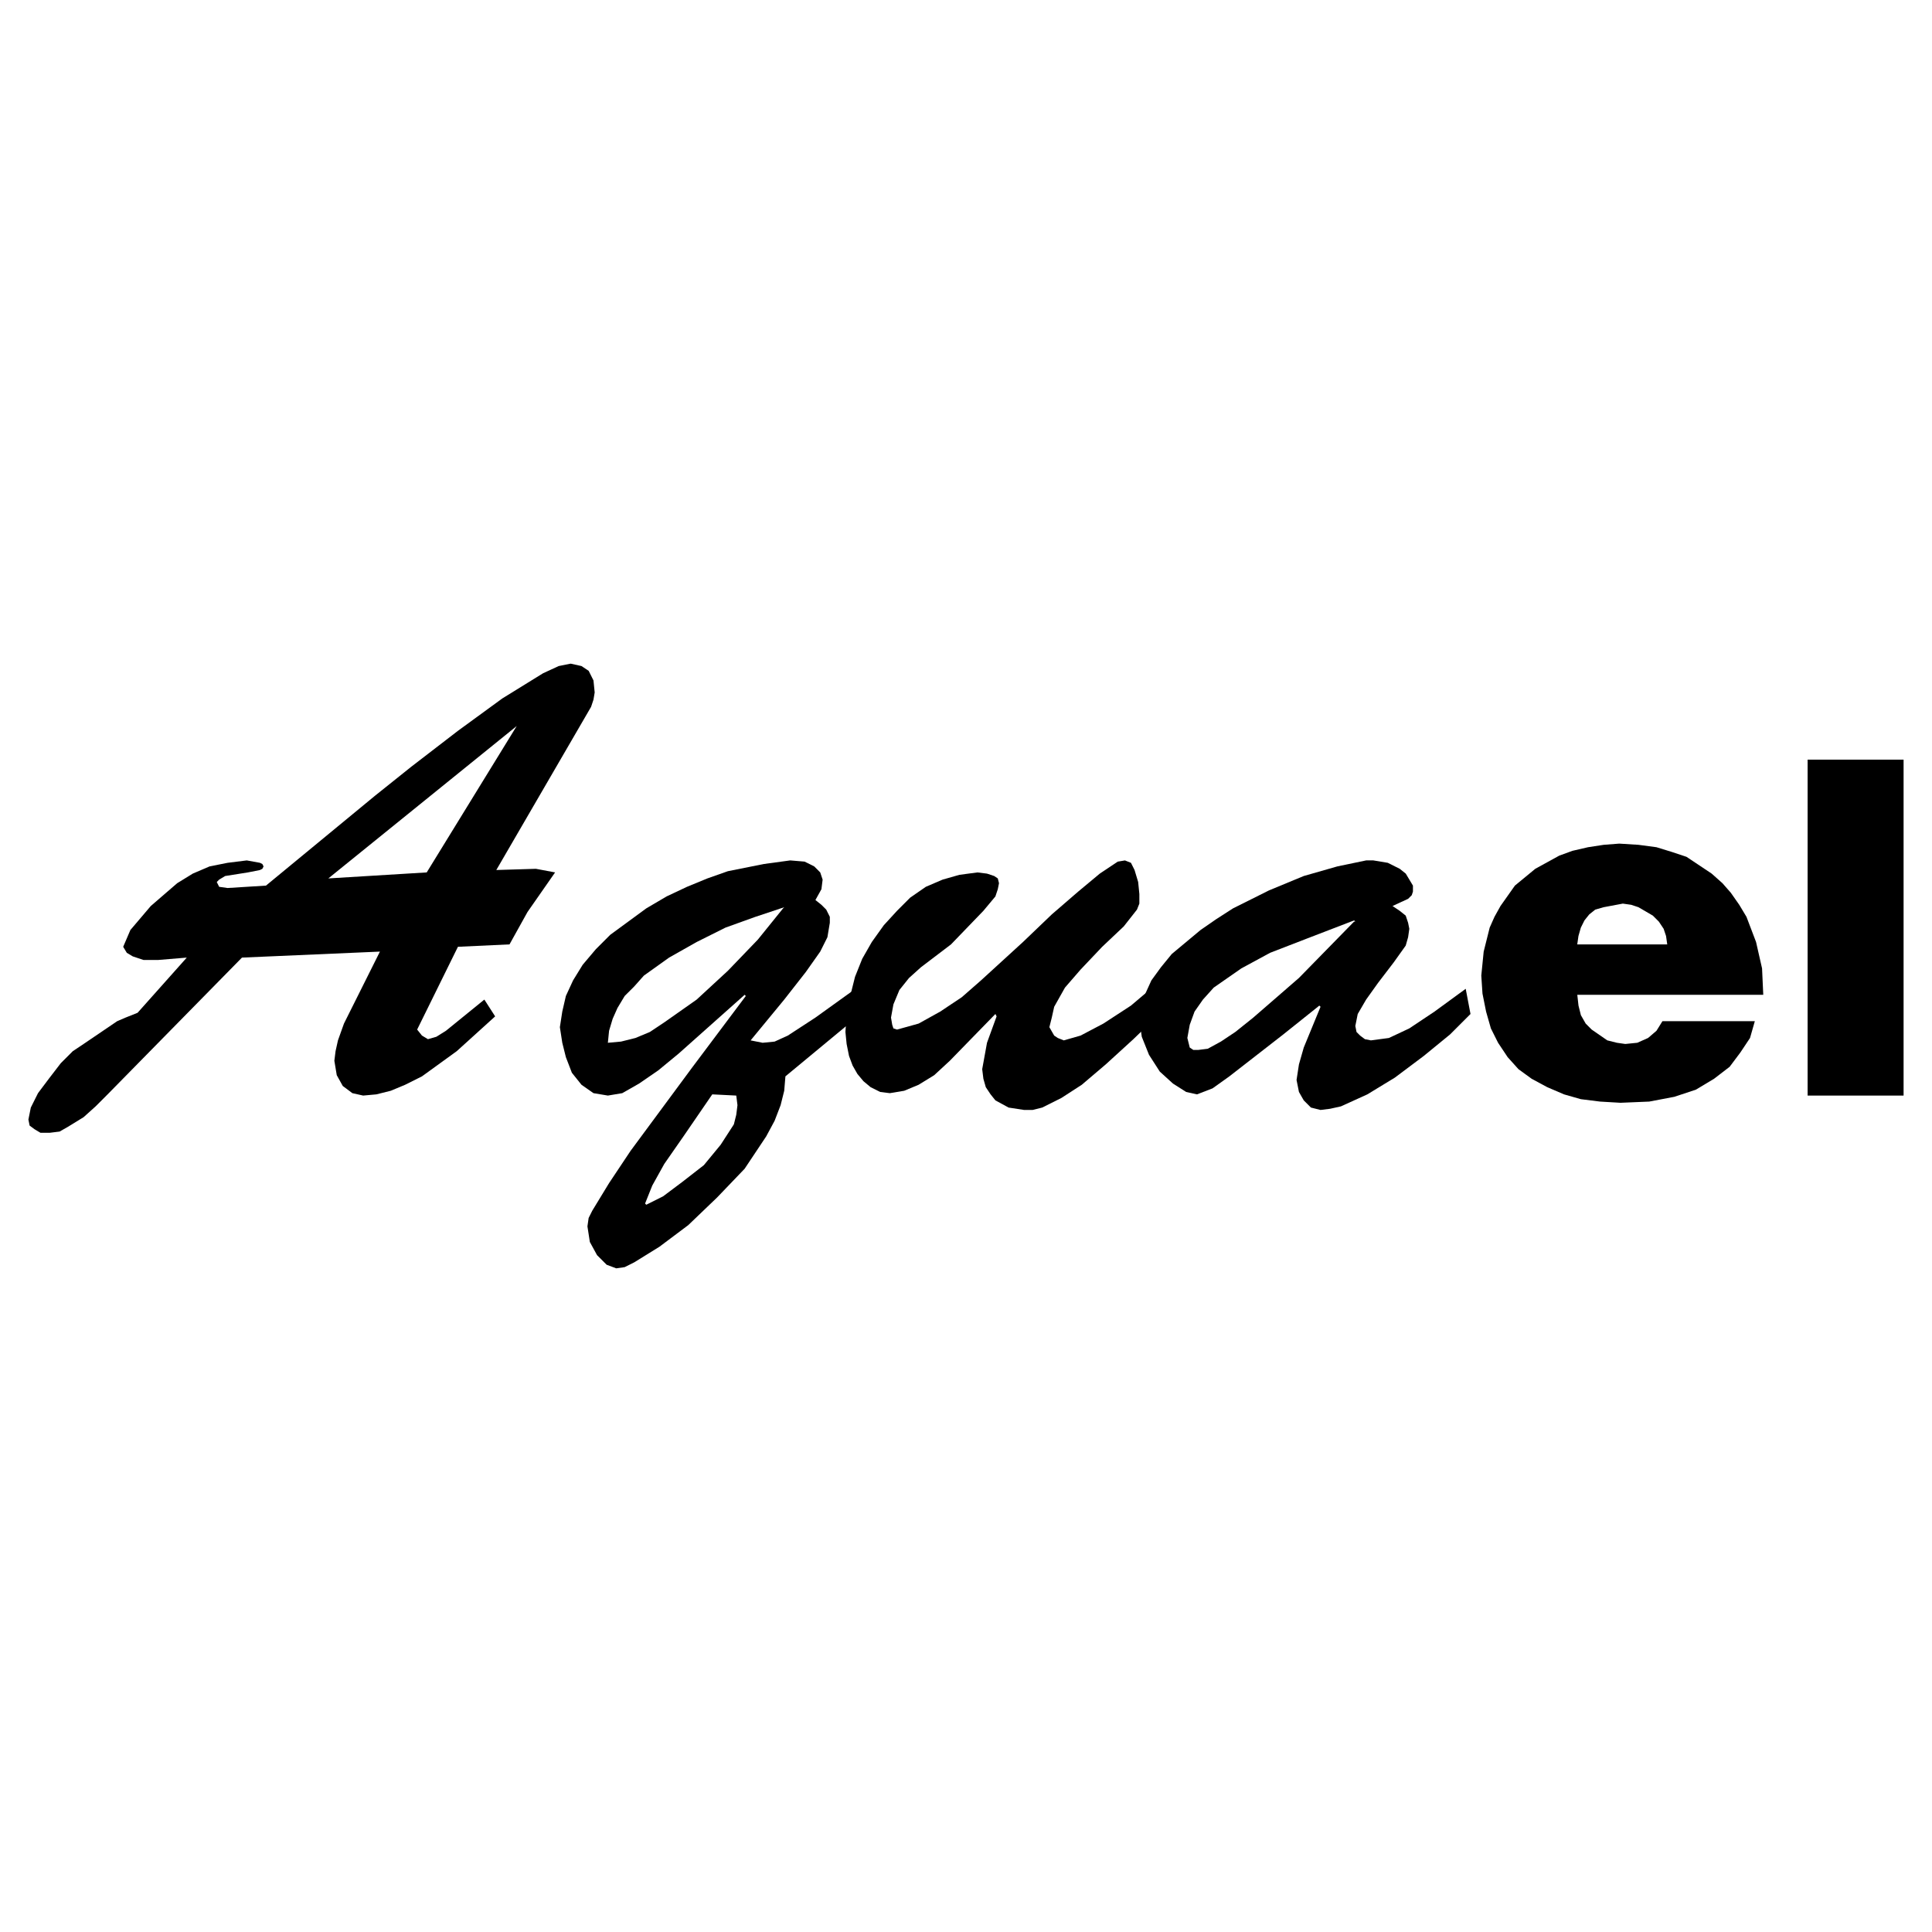 <?xml version="1.0" encoding="utf-8"?>
<!-- Generator: Adobe Illustrator 13.0.0, SVG Export Plug-In . SVG Version: 6.00 Build 14576)  -->
<!DOCTYPE svg PUBLIC "-//W3C//DTD SVG 1.0//EN" "http://www.w3.org/TR/2001/REC-SVG-20010904/DTD/svg10.dtd">
<svg version="1.0" id="Layer_1" xmlns="http://www.w3.org/2000/svg" xmlns:xlink="http://www.w3.org/1999/xlink" x="0px" y="0px"
	 width="192.756px" height="192.756px" viewBox="0 0 192.756 192.756" enable-background="new 0 0 192.756 192.756"
	 xml:space="preserve">
<g>
	<polygon fill-rule="evenodd" clip-rule="evenodd" fill="#FFFFFF" points="0,0 192.756,0 192.756,192.756 0,192.756 0,0 	"/>
	<polygon fill-rule="evenodd" clip-rule="evenodd" points="180.346,75.79 189.921,75.79 189.921,109.306 180.346,109.306 
		180.346,75.79 	"/>
	<path fill-rule="evenodd" clip-rule="evenodd" d="M165.862,101.884h9.217l-0.479,1.676l-0.957,1.437l-1.077,1.437l-1.557,1.197
		l-1.795,1.077l-2.155,0.718l-2.513,0.479l-2.873,0.12l-2.035-0.12l-1.915-0.239l-1.676-0.479l-1.676-0.718l-1.556-0.838
		l-1.317-0.958l-1.077-1.197l-0.957-1.437l-0.719-1.436l-0.479-1.676l-0.359-1.796l-0.119-1.795l0.239-2.395l0.599-2.394
		l0.479-1.078l0.599-1.077l1.437-2.035l2.035-1.676l2.394-1.316l1.316-0.479l1.556-0.359l1.557-0.239l1.556-0.12l1.915,0.12
		l1.796,0.239l1.556,0.479l1.437,0.479l2.514,1.676l1.077,0.958l0.838,0.957l0.838,1.197l0.719,1.197l0.957,2.514l0.599,2.633
		l0.12,2.634h-18.554l0.12,1.077l0.239,0.957l0.479,0.838l0.599,0.599l1.557,1.077l0.957,0.239l0.838,0.12l1.197-0.12l1.077-0.479
		l0.838-0.718L165.862,101.884L165.862,101.884z M157.363,94.223h8.978l-0.119-0.838l-0.24-0.718l-0.479-0.718l-0.599-0.599
		l-1.437-0.838l-0.718-0.239l-0.838-0.12l-1.915,0.359l-0.838,0.24l-0.599,0.479l-0.479,0.599l-0.359,0.718l-0.239,0.837
		L157.363,94.223L157.363,94.223z"/>
	<path fill-rule="evenodd" clip-rule="evenodd" d="M138.931,90.393l0.718,0.479l0.599,0.479l0.239,0.718l0.12,0.599l-0.12,0.838
		l-0.239,0.837l-1.197,1.676l-1.556,2.035l-1.197,1.676l-0.838,1.437l-0.239,1.196l0.119,0.599l0.359,0.359l0.479,0.359l0.599,0.119
		l1.796-0.239l2.035-0.957l2.513-1.676l3.112-2.274l0.479,2.514l-2.034,2.034l-2.634,2.155l-2.872,2.154l-2.753,1.676l-2.634,1.197
		l-1.077,0.239l-0.958,0.119l-0.957-0.239l-0.718-0.718l-0.479-0.838l-0.239-1.197l0.239-1.556l0.479-1.676l1.675-4.07l-0.119-0.119
		l-3.591,2.872l-5.387,4.189l-1.676,1.197l-1.556,0.599l-1.077-0.239l-1.317-0.838l-1.316-1.197l-1.077-1.676l-0.718-1.795
		l-0.24-1.676l0.12-1.437l0.479-1.197l0.599-1.316l0.958-1.317l1.077-1.317l2.872-2.394l1.557-1.077l1.676-1.078l3.591-1.795
		l3.472-1.437l3.351-0.958l2.873-0.598h0.718l1.437,0.239l1.197,0.598l0.599,0.479l0.359,0.599l0.358,0.599v0.599l-0.119,0.358
		l-0.359,0.359L138.931,90.393L138.931,90.393z M135.22,91.949l-0.12-0.12l-4.668,1.795l-3.711,1.436l-2.872,1.556l-2.753,1.915
		l-1.078,1.197l-0.838,1.197l-0.479,1.316l-0.239,1.316l0.12,0.479l0.119,0.479l0.359,0.239h0.479l0.958-0.12l1.316-0.718
		l1.437-0.958l1.795-1.437l4.549-3.949l5.506-5.626H135.22L135.22,91.949z"/>
	<polygon fill-rule="evenodd" clip-rule="evenodd" points="99.431,101.405 99.311,101.166 94.762,105.834 93.206,107.271 
		91.65,108.228 90.213,108.826 88.777,109.065 87.819,108.946 86.862,108.468 86.144,107.869 85.545,107.15 85.066,106.312 
		84.708,105.355 84.468,104.158 84.348,102.961 84.468,101.166 84.827,99.37 85.306,97.455 86.024,95.66 86.981,93.984 
		88.179,92.308 89.496,90.872 90.812,89.555 92.368,88.478 94.044,87.76 95.72,87.281 97.516,87.042 98.473,87.161 99.19,87.4 
		99.55,87.64 99.67,88.119 99.55,88.717 99.311,89.436 98.113,90.872 94.882,94.223 91.889,96.498 90.692,97.575 89.734,98.771 
		89.136,100.208 88.896,101.524 89.017,102.243 89.136,102.603 89.496,102.722 91.65,102.123 93.804,100.927 95.959,99.49 
		97.874,97.814 102.063,93.984 104.937,91.231 107.569,88.957 109.725,87.161 111.52,85.964 112.237,85.845 112.836,86.084 
		113.195,86.802 113.555,87.999 113.674,89.196 113.674,90.154 113.435,90.752 112.118,92.428 109.964,94.463 107.809,96.737 
		106.253,98.532 105.176,100.447 104.937,101.524 104.696,102.482 105.176,103.32 105.535,103.56 106.134,103.799 107.809,103.32 
		110.083,102.123 112.836,100.328 115.948,97.694 116.427,100.447 113.075,103.68 110.322,106.193 107.929,108.228 105.894,109.545 
		103.979,110.502 103.021,110.741 102.184,110.741 100.627,110.502 99.311,109.784 98.832,109.186 98.353,108.468 98.113,107.63 
		97.994,106.672 98.473,104.038 99.431,101.405 	"/>
	<path fill-rule="evenodd" clip-rule="evenodd" d="M74.294,99.251l-6.583,5.864l-2.035,1.677l-1.915,1.316l-1.676,0.957l-1.436,0.24
		l-1.437-0.24l-1.197-0.838l-0.958-1.196l-0.599-1.557l-0.359-1.437l-0.24-1.556l0.24-1.556l0.359-1.557l0.718-1.556l0.958-1.556
		l1.316-1.556l1.437-1.437l1.795-1.316l1.795-1.317l2.035-1.197l2.035-0.958l2.035-0.837l2.035-0.718l3.591-0.718l2.633-0.359
		l1.436,0.12l0.958,0.479l0.599,0.599l0.239,0.718l-0.12,0.958l-0.599,1.077l0.599,0.479l0.479,0.479l0.359,0.718v0.599l-0.24,1.437
		l-0.718,1.436l-1.437,2.035l-2.155,2.753l-3.352,4.069l0.599,0.12l0.599,0.119l1.197-0.119l1.317-0.599l2.753-1.796l3.83-2.753
		l0.838,2.274l-7.661,6.344l-0.12,1.437l-0.359,1.437l-0.599,1.556l-0.838,1.557l-2.154,3.231l-2.753,2.873l-2.873,2.753
		l-2.873,2.154l-2.514,1.557l-0.958,0.479l-0.838,0.12l-0.958-0.359l-0.958-0.958l-0.718-1.316l-0.24-1.556l0.12-0.838l0.359-0.719
		l1.676-2.753l2.154-3.231l6.104-8.259l5.387-7.183L74.294,99.251L74.294,99.251z M78.244,90.513l-2.873,0.958l-2.992,1.078
		l-2.873,1.436l-2.753,1.556l-2.514,1.796l-0.958,1.077l-0.958,0.957l-0.718,1.197l-0.479,1.077l-0.359,1.197l-0.12,1.196
		l1.316-0.119l1.437-0.359l1.437-0.599l1.436-0.957l3.232-2.274l3.112-2.873l2.993-3.112l2.514-3.112L78.244,90.513L78.244,90.513z
		 M64.479,120.197l1.676-0.838l1.915-1.436l2.155-1.676l1.676-2.035l1.317-2.035l0.239-0.957l0.12-0.958l-0.12-0.957l-2.394-0.12
		l-2.873,4.189l-1.916,2.753l-1.197,2.154l-0.718,1.796L64.479,120.197L64.479,120.197z"/>
	<path fill-rule="evenodd" clip-rule="evenodd" d="M37.906,94.941L24.141,95.54l-13.406,13.646l-1.197,1.197l-1.197,1.077
		l-1.556,0.957l-0.838,0.479l-0.958,0.119H4.032l-0.599-0.359l-0.479-0.358l-0.12-0.599l0.24-1.197l0.718-1.437l1.078-1.436
		l1.197-1.557l1.197-1.197l1.077-0.718l3.352-2.274l0.837-0.359l1.197-0.479l4.908-5.506l-2.873,0.239h-1.437l-1.077-0.359
		l-0.598-0.359l-0.359-0.598l0.359-0.838l0.359-0.838l2.035-2.394l2.633-2.274l1.556-0.958l1.676-0.718l1.795-0.359l1.916-0.239
		l1.316,0.239l0.24,0.12l0.12,0.239l-0.12,0.239l-0.24,0.12l-1.197,0.239L22.465,87.4l-0.599,0.359l-0.239,0.239l0.239,0.479
		l0.838,0.12l3.831-0.239l10.893-8.978l3.591-2.873l4.668-3.591l4.429-3.232l4.069-2.514l1.556-0.718l1.197-0.239l1.077,0.239
		l0.718,0.479l0.479,0.958l0.12,1.197l-0.12,0.718l-0.239,0.718l-9.456,16.279l3.95-0.12l1.916,0.359l-2.753,3.95l-1.795,3.231
		l-5.147,0.24l-4.069,8.259l0.479,0.599l0.599,0.359l0.838-0.239l0.958-0.599l3.831-3.112l1.077,1.676l-3.831,3.471l-3.471,2.514
		l-1.676,0.838l-1.436,0.599l-1.437,0.359l-1.317,0.12l-1.077-0.24l-0.958-0.718l-0.599-1.077l-0.239-1.437l0.12-0.958l0.239-1.077
		l0.599-1.676L37.906,94.941L37.906,94.941z M32.759,87.64l9.815-0.599l8.977-14.603L32.759,87.64L32.759,87.64z"/>
</g>
</svg>
